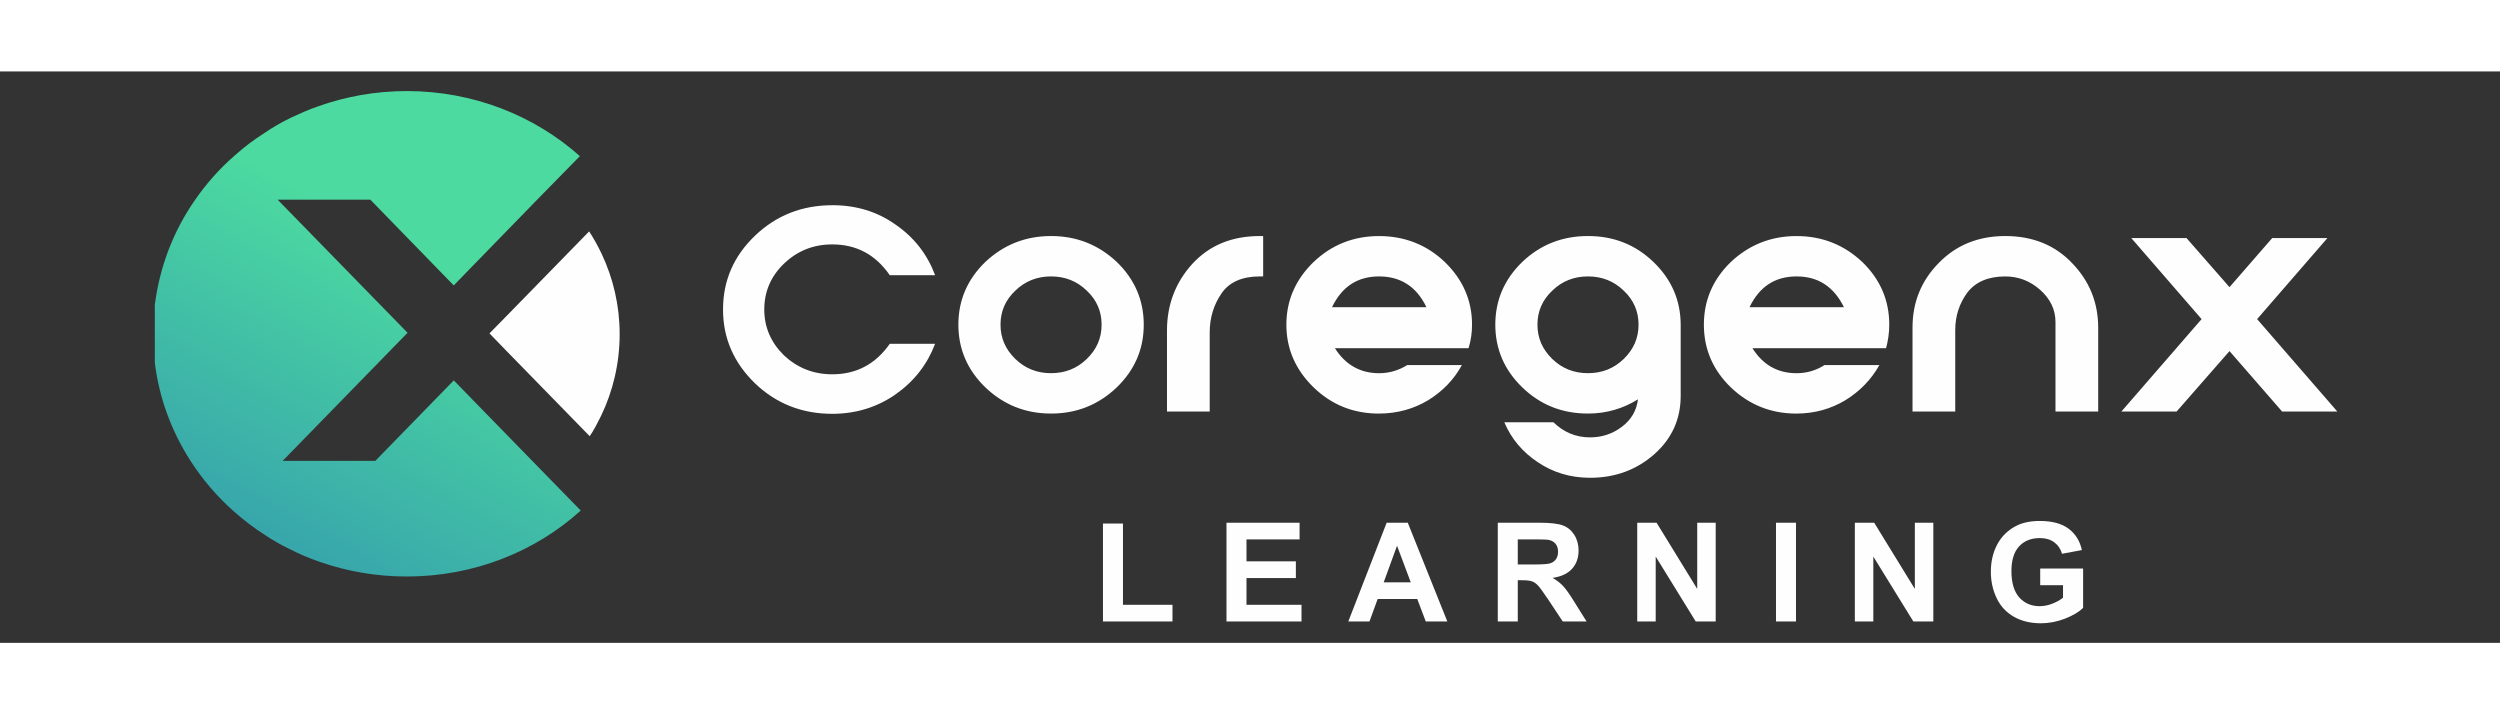 <?xml version="1.0" encoding="UTF-8"?>
<!DOCTYPE svg PUBLIC "-//W3C//DTD SVG 1.1//EN" "http://www.w3.org/Graphics/SVG/1.1/DTD/svg11.dtd">
<!-- Creator: CorelDRAW -->
<svg xmlns="http://www.w3.org/2000/svg" xml:space="preserve" width="252px" height="72px" version="1.1" style="shape-rendering:geometricPrecision; text-rendering:geometricPrecision; image-rendering:optimizeQuality; fill-rule:evenodd; clip-rule:evenodd"
viewBox="0 0 1049.99 239.99"
 xmlns:xlink="http://www.w3.org/1999/xlink"
 xmlns:xodm="http://www.corel.com/coreldraw/odm/2003">
 <rect x="0" y="0" width="1049.99" height="239.99" fill="#333333" stroke="none"/>
 <defs>
  <style type="text/css">
   <![CDATA[
    .fil0 {fill:none}
    .fil2 {fill:#FEFEFE}
    .fil1 {fill:#FEFEFE;fill-rule:nonzero}
    .fil3 {fill:url(#id0)}
   ]]>
  </style>
  <linearGradient id="id0" gradientUnits="userSpaceOnUse" x1="162.62" y1="69.25" x2="89.41" y2="203.48">
   <stop offset="0" style="stop-opacity:1; stop-color:#4CDAA0"/>
   <stop offset="1" style="stop-opacity:1; stop-color:#359FAD"/>
  </linearGradient>
 </defs>
 <g id="Layer_x0020_1">
  <rect class="fil0" x="-1.67" y="-0" width="1050" height="240"/>
  <g id="_2421038845952">
   <path class="fil1" d="M349.55 56.19l0 0 0 0c-12.69,0 -23.55,4.27 -32.46,12.81 -8.91,8.54 -13.42,18.79 -13.42,31 0,12.08 4.52,22.33 13.42,30.99 8.91,8.54 19.77,12.81 32.46,12.81 10.01,0 18.92,-2.81 26.6,-8.18 7.81,-5.49 13.3,-12.57 16.6,-21.23l-19.04 0c-5.98,8.54 -14.03,12.81 -24.16,12.81 -7.93,0 -14.64,-2.69 -20.26,-7.93 -5.49,-5.37 -8.3,-11.84 -8.3,-19.28 0,-7.56 2.81,-14.03 8.3,-19.28 5.61,-5.37 12.32,-8.06 20.26,-8.06 10.13,0 18.18,4.27 24.16,12.94l19.04 0c-3.3,-8.79 -8.79,-15.87 -16.6,-21.24 -7.69,-5.49 -16.59,-8.17 -26.6,-8.17l0 0zm91.89 12.94l0 0 0 0c10.74,0 19.89,3.66 27.58,10.86 7.56,7.32 11.35,16.11 11.35,26.36 0,10.25 -3.78,19.04 -11.35,26.36 -7.69,7.32 -16.84,10.98 -27.58,10.98 -10.74,0 -19.89,-3.66 -27.58,-10.98 -7.57,-7.32 -11.35,-16.11 -11.35,-26.36 0,-10.25 3.78,-19.04 11.35,-26.36 7.69,-7.2 16.84,-10.86 27.58,-10.86zm0 16.96l0 0 0 0c-5.86,0 -10.86,1.95 -15.01,5.98 -4.15,3.9 -6.22,8.66 -6.22,14.28 0,5.61 2.07,10.37 6.22,14.4 4.15,4.03 9.15,5.98 15.01,5.98 5.85,0 10.86,-1.95 15.01,-5.98 4.15,-4.02 6.22,-8.78 6.22,-14.4 0,-5.61 -2.07,-10.37 -6.22,-14.28 -4.15,-4.03 -9.15,-5.98 -15.01,-5.98zm87.74 -16.96l0 0 0 0c-11.84,0 -21.24,3.9 -28.43,11.71 -7.08,7.81 -10.62,17.21 -10.62,27.94l0 34.05 17.94 0 0 -5.25 0 -27.94c0,-6.22 1.71,-11.71 5,-16.47 3.3,-4.76 8.67,-7.08 16.11,-7.08 0.49,0 0.98,0 1.34,0l0 -16.96c-0.37,0 -0.85,0 -1.34,0l0 0zm50.03 74.56l0 0 0 0c7.56,0 14.52,-1.95 20.62,-5.61 6.1,-3.78 10.86,-8.67 14.15,-14.76l-22.94 0c-3.54,2.2 -7.44,3.42 -11.83,3.42 -7.93,0 -14.16,-3.54 -18.55,-10.5l56.13 0c0.98,-3.17 1.46,-6.47 1.46,-9.88 0,-10.25 -3.91,-19.04 -11.47,-26.36 -7.57,-7.2 -16.84,-10.86 -27.58,-10.86 -10.74,0 -19.89,3.66 -27.46,10.86 -7.57,7.32 -11.47,16.11 -11.47,26.36 0,10.25 3.91,19.04 11.47,26.36 7.56,7.32 16.72,10.98 27.46,10.98l0 0zm19.89 -44.66l0 0 0 0 -39.66 0c4.15,-8.67 10.74,-12.94 19.77,-12.94 9.03,0 15.74,4.27 19.89,12.94l0 0zm67.85 44.66l0 0 0 0c7.69,0 14.76,-2.07 20.99,-5.98 -0.61,4.88 -2.93,8.67 -6.83,11.59 -3.91,2.93 -8.3,4.39 -13.3,4.39 -5.98,0 -11.11,-2.19 -15.37,-6.34l-20.63 0c2.93,6.95 7.69,12.57 14.16,16.84 6.34,4.27 13.67,6.47 21.84,6.47 10.49,0 19.52,-3.3 26.97,-9.89 7.44,-6.59 11.1,-14.76 11.1,-24.53l0 -29.65c0,-10.37 -3.78,-19.16 -11.35,-26.48 -7.57,-7.32 -16.72,-10.98 -27.58,-10.98 -10.86,0 -20.01,3.66 -27.58,10.86 -7.57,7.32 -11.35,16.11 -11.35,26.36 0,10.25 3.78,19.04 11.35,26.36 7.57,7.32 16.72,10.98 27.58,10.98l0 0zm0 -16.96l0 0 0 0c-5.86,0 -10.86,-1.95 -15.01,-5.98 -4.15,-4.03 -6.22,-8.79 -6.22,-14.4 0,-5.61 2.07,-10.37 6.22,-14.28 4.15,-4.03 9.15,-5.98 15.01,-5.98 5.85,0 10.86,1.95 15.01,5.98 4.15,3.91 6.22,8.67 6.22,14.28 0,5.61 -2.07,10.37 -6.22,14.4 -4.15,4.03 -9.15,5.98 -15.01,5.98zm87.61 16.96l0 0 0 0c7.57,0 14.4,-1.95 20.5,-5.61 6.1,-3.78 10.86,-8.67 14.28,-14.76l-23.06 0c-3.42,2.2 -7.32,3.42 -11.72,3.42 -8.05,0 -14.15,-3.54 -18.55,-10.5l56.13 0c0.85,-3.17 1.34,-6.47 1.34,-9.88 0,-10.25 -3.78,-19.04 -11.35,-26.36 -7.69,-7.2 -16.84,-10.86 -27.58,-10.86 -10.74,0 -19.89,3.66 -27.58,10.86 -7.56,7.32 -11.35,16.11 -11.35,26.36 0,10.25 3.78,19.04 11.35,26.36 7.69,7.32 16.84,10.98 27.58,10.98l0 0zm19.89 -44.66l0 0 0 0 -39.66 0c4.15,-8.67 10.74,-12.94 19.77,-12.94 9.03,0 15.62,4.27 19.89,12.94l0 0zm67.72 -29.9l0 0 0 0c-11.22,0 -20.62,3.78 -27.94,11.35 -7.32,7.44 -10.98,16.47 -10.98,27.09l0 35.27 17.94 0 0 -34.17c0,-5.98 1.71,-11.22 5.13,-15.86 3.42,-4.39 8.67,-6.71 15.86,-6.71 5.49,0 10.37,1.83 14.65,5.61 4.27,3.78 6.46,8.3 6.46,13.54l0 37.59 17.94 0 0 -35.15c0,-10.61 -3.66,-19.65 -10.98,-27.21 -7.2,-7.57 -16.59,-11.35 -28.07,-11.35zm72 73.7l0 0 0 0 -23.19 0 33.68 -38.81 -29.53 -34.04 23.19 0 18.06 20.62 17.94 -20.62 23.19 0 -29.53 34.04 33.68 38.81 -23.19 0 -22.09 -25.38 -22.21 25.38z"/>
   <g>
    <path class="fil2" d="M212.78 117.45l34.9 35.75c1.83,-2.68 3.3,-5.61 4.76,-8.54 5,-10.37 7.81,-22.09 7.81,-34.29 0,-12.08 -2.69,-23.43 -7.57,-33.8 -1.58,-3.3 -3.29,-6.34 -5.24,-9.39l-35.27 36.12 -6.59 6.71 7.2 7.44z"/>
    <path class="fil3" d="M171.17 109.76l-54.55 -55.89 21.36 0 17.57 0 35.02 36 8.06 -8.3 26.97 -27.7 17.94 -18.3c-19.04,-16.96 -44.66,-27.33 -72.73,-27.33 -13.06,0 -25.75,2.31 -37.34,6.46 -3.91,1.34 -7.69,3.05 -11.35,4.76 -4.03,1.95 -7.81,4.15 -11.35,6.59 -4.39,2.81 -8.42,5.85 -12.2,9.27 -6.35,5.49 -11.84,11.72 -16.59,18.55 -9.03,12.93 -14.89,27.94 -16.96,44.17l0 24.28c1.83,15.01 7.08,28.92 15.01,41.25 5,7.81 11.1,14.89 18.06,21.11 4.15,3.66 8.54,7.08 13.18,10.01 3.3,2.2 6.71,4.15 10.25,5.85 4.03,2.07 8.3,3.91 12.57,5.37 11.47,4.03 23.92,6.22 36.73,6.22 28.31,0 54.06,-10.5 73.09,-27.7l-20.38 -20.87 -24.04 -24.65 -8.91 -9.15 -32.95 33.8 -15.98 0 -22.94 0 52.47 -53.81 0 0z"/>
   </g>
   <path class="fil1" d="M463.24 231.01l0 -41.13 8.4 0 0 34.12 20.8 0 0 7.01 -29.2 0zm51.88 0l0 -41.47 30.7 0 0 7.01 -22.3 0 0 9.21 20.74 0 0 7.01 -20.74 0 0 11.24 23.11 0 0 7.01 -31.51 0zm92.74 0l-9.04 0 -3.58 -9.44 -16.63 0 -3.44 9.44 -8.89 0 16.11 -41.47 8.87 0 16.61 41.47zm-15.35 -16.45l-5.76 -15.35 -5.6 15.35 11.37 0zm36.55 16.45l0 -41.47 17.64 0c4.43,0 7.66,0.38 9.66,1.12 2.02,0.74 3.62,2.06 4.83,3.96 1.21,1.91 1.81,4.08 1.81,6.54 0,3.12 -0.91,5.69 -2.73,7.71 -1.82,2.03 -4.55,3.3 -8.18,3.83 1.81,1.05 3.29,2.21 4.46,3.48 1.18,1.26 2.76,3.51 4.75,6.74l5.06 8.09 -10.01 0 -6 -9.06c-2.15,-3.21 -3.63,-5.24 -4.43,-6.08 -0.79,-0.83 -1.63,-1.41 -2.52,-1.72 -0.9,-0.31 -2.31,-0.46 -4.24,-0.46l-1.7 0 0 17.31 -8.4 0zm8.4 -23.93l6.2 0c4.02,0 6.52,-0.17 7.52,-0.51 0.99,-0.34 1.78,-0.93 2.35,-1.76 0.57,-0.83 0.85,-1.87 0.85,-3.12 0,-1.4 -0.38,-2.52 -1.12,-3.39 -0.74,-0.86 -1.79,-1.4 -3.15,-1.62 -0.68,-0.09 -2.72,-0.15 -6.11,-0.15l-6.54 0 0 10.54zm50.17 23.93l0 -41.47 8.13 0 17.07 27.8 0 -27.8 7.76 0 0 41.47 -8.39 0 -16.81 -27.26 0 27.26 -7.76 0zm58.28 0l0 -41.47 8.4 0 0 41.47 -8.4 0zm33.12 0l0 -41.47 8.13 0 17.07 27.8 0 -27.8 7.76 0 0 41.47 -8.39 0 -16.81 -27.26 0 27.26 -7.76 0zm77.85 -15.23l0 -7.01 18.02 0 0 16.55c-1.75,1.71 -4.29,3.2 -7.62,4.51 -3.32,1.29 -6.69,1.94 -10.11,1.94 -4.33,0 -8.11,-0.91 -11.33,-2.73 -3.22,-1.83 -5.64,-4.44 -7.26,-7.83 -1.62,-3.39 -2.43,-7.09 -2.43,-11.07 0,-4.32 0.91,-8.17 2.71,-11.54 1.81,-3.36 4.46,-5.94 7.94,-7.74 2.67,-1.38 5.97,-2.06 9.93,-2.06 5.14,0 9.17,1.08 12.07,3.24 2.89,2.18 4.75,5.16 5.58,8.98l-8.34 1.56c-0.58,-2.04 -1.68,-3.65 -3.29,-4.83 -1.6,-1.18 -3.61,-1.77 -6.02,-1.77 -3.65,0 -6.56,1.16 -8.71,3.48 -2.15,2.33 -3.23,5.78 -3.23,10.34 0,4.93 1.09,8.63 3.27,11.09 2.2,2.46 5.06,3.7 8.6,3.7 1.74,0 3.5,-0.35 5.26,-1.04 1.76,-0.68 3.28,-1.52 4.54,-2.51l0 -5.26 -9.56 0z"/>
  </g>
 </g>
</svg>
